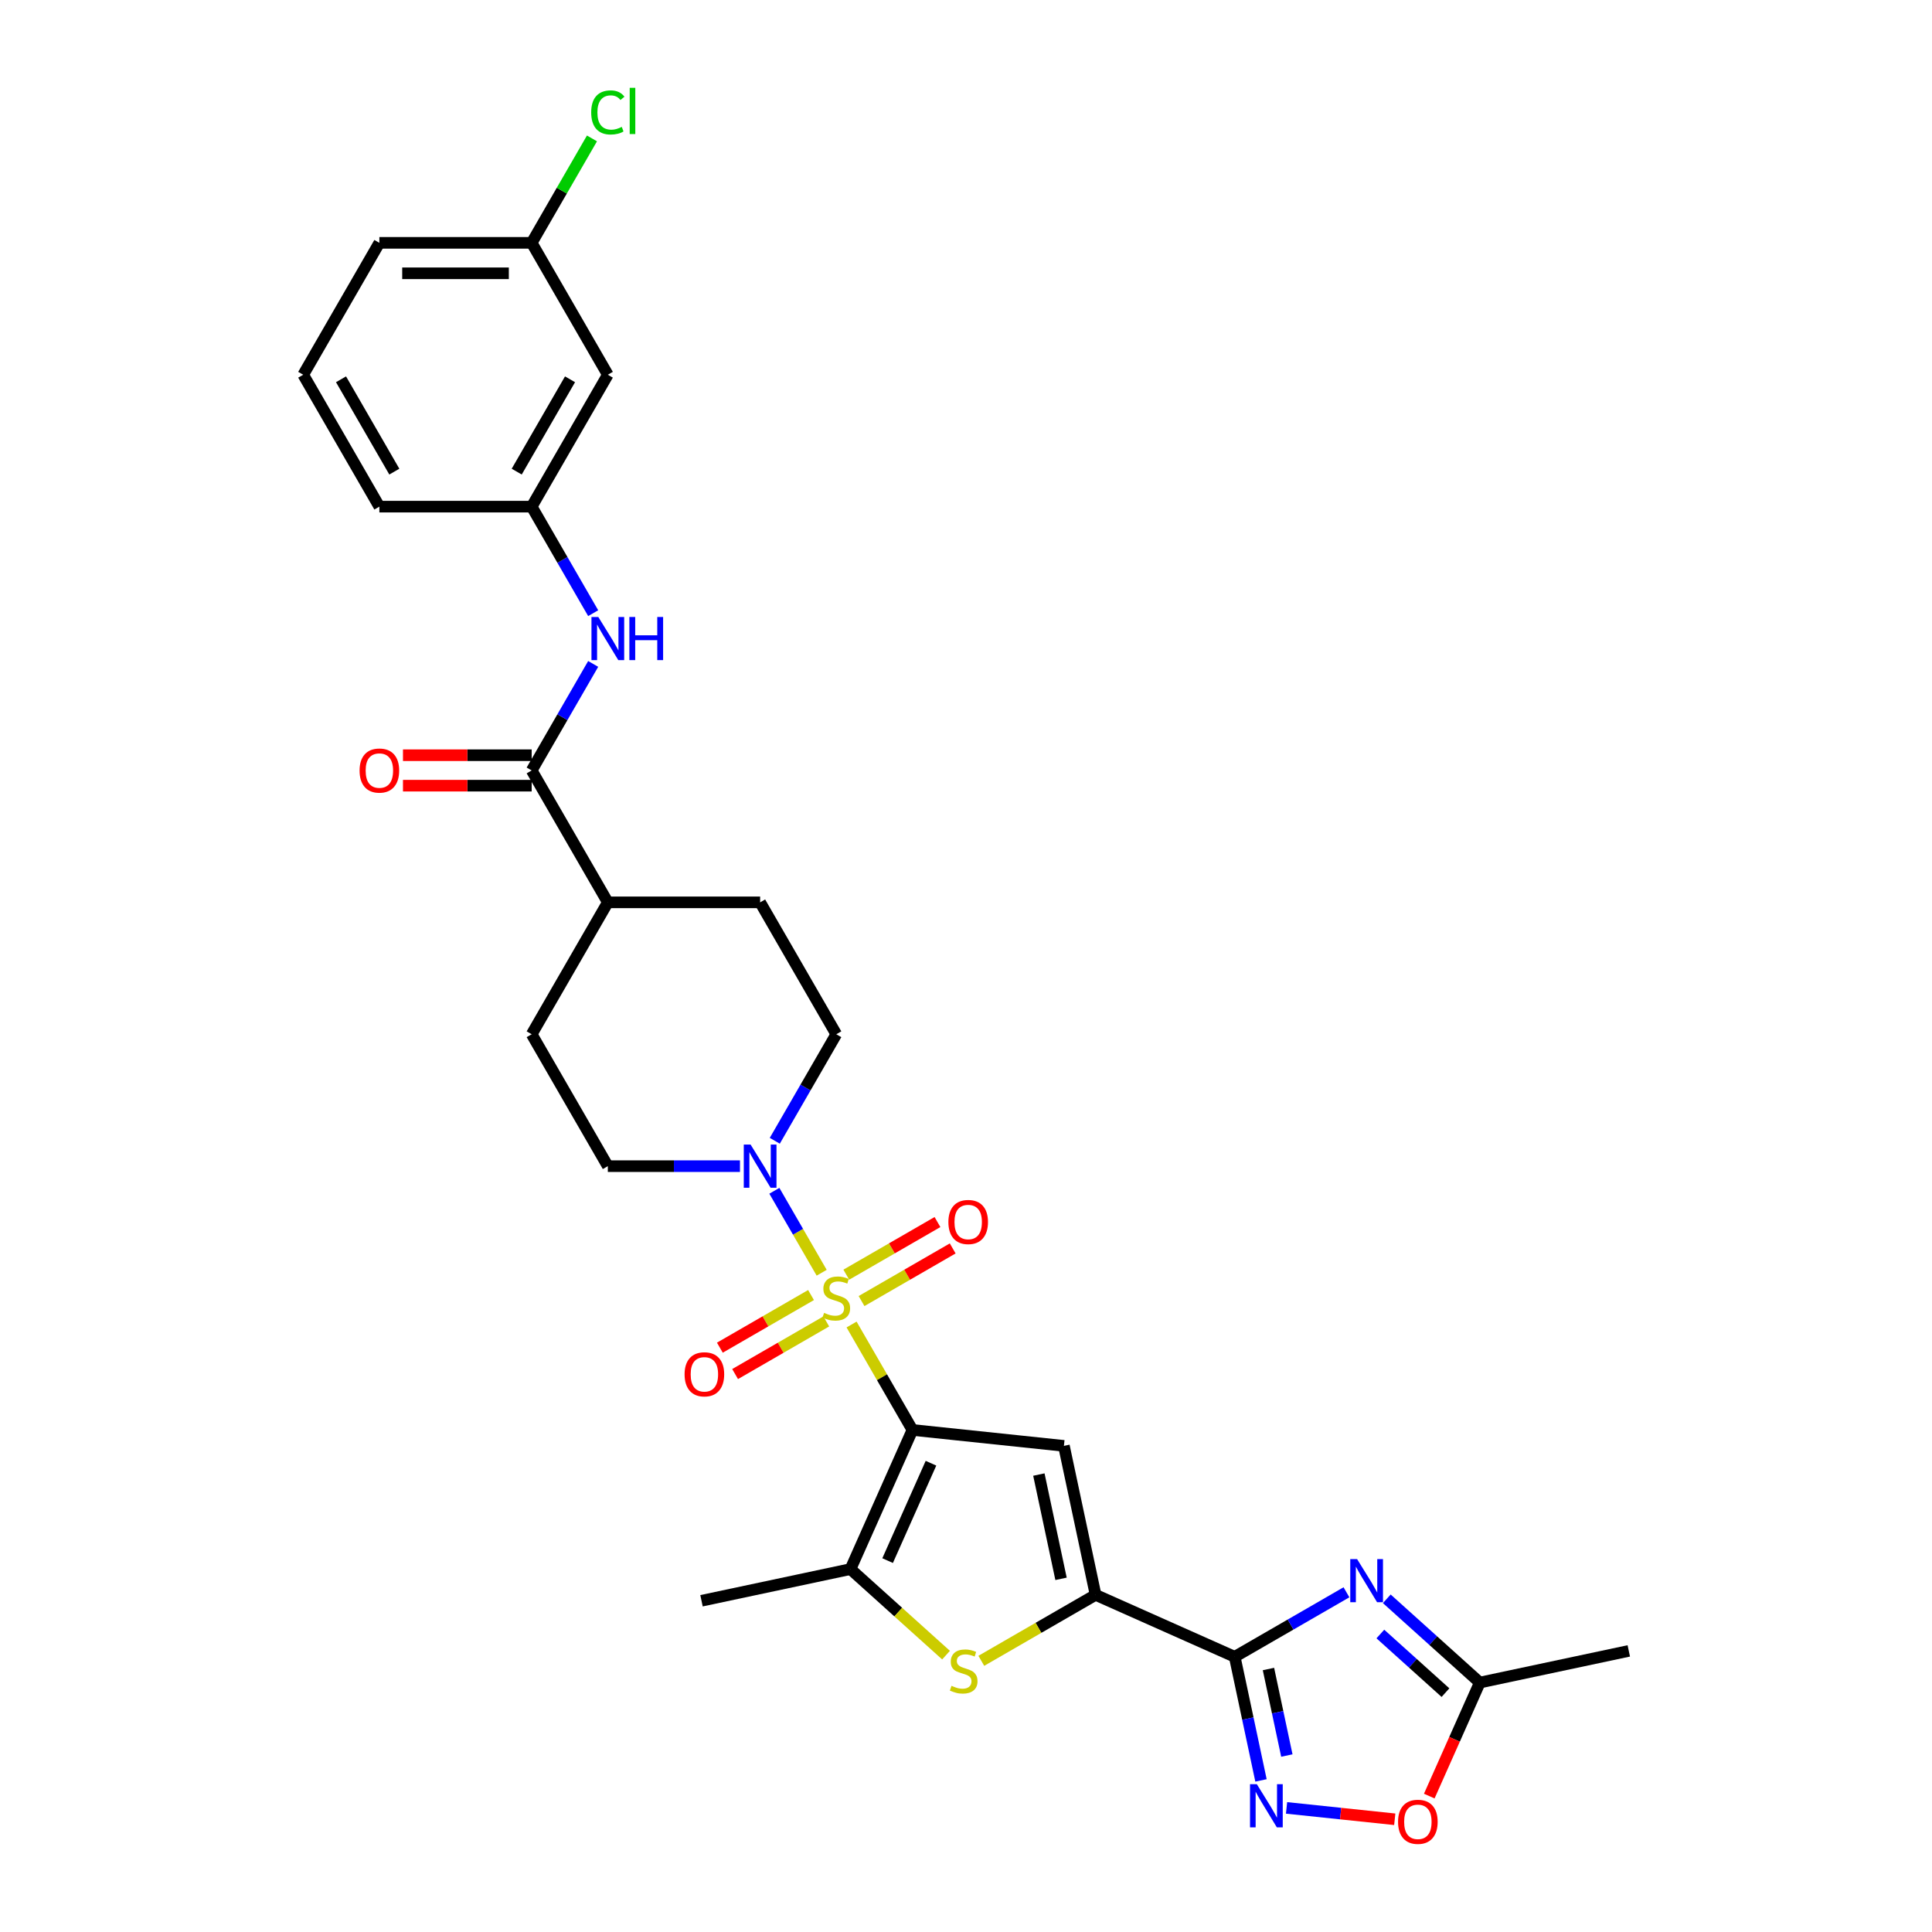 <?xml version='1.0' encoding='iso-8859-1'?>
<svg version='1.1' baseProfile='full'
              xmlns='http://www.w3.org/2000/svg'
                      xmlns:rdkit='http://www.rdkit.org/xml'
                      xmlns:xlink='http://www.w3.org/1999/xlink'
                  xml:space='preserve'
width='1000px' height='1000px' viewBox='0 0 1000 1000'>
<!-- END OF HEADER -->
<rect style='opacity:1.0;fill:#FFFFFF;stroke:none' width='1000' height='1000' x='0' y='0'> </rect>
<path class='bond-0' d='M 440.772,685.571 L 456.525,712.857' style='fill:none;fill-rule:evenodd;stroke:#CCCC00;stroke-width:6px;stroke-linecap:butt;stroke-linejoin:miter;stroke-opacity:1' />
<path class='bond-0' d='M 456.525,712.857 L 472.278,740.142' style='fill:none;fill-rule:evenodd;stroke:#000000;stroke-width:6px;stroke-linecap:butt;stroke-linejoin:miter;stroke-opacity:1' />
<path class='bond-8' d='M 425.297,658.768 L 413.053,637.561' style='fill:none;fill-rule:evenodd;stroke:#CCCC00;stroke-width:6px;stroke-linecap:butt;stroke-linejoin:miter;stroke-opacity:1' />
<path class='bond-8' d='M 413.053,637.561 L 400.809,616.353' style='fill:none;fill-rule:evenodd;stroke:#0000FF;stroke-width:6px;stroke-linecap:butt;stroke-linejoin:miter;stroke-opacity:1' />
<path class='bond-13' d='M 445.932,673.427 L 469.526,659.805' style='fill:none;fill-rule:evenodd;stroke:#CCCC00;stroke-width:6px;stroke-linecap:butt;stroke-linejoin:miter;stroke-opacity:1' />
<path class='bond-13' d='M 469.526,659.805 L 493.119,646.183' style='fill:none;fill-rule:evenodd;stroke:#FF0000;stroke-width:6px;stroke-linecap:butt;stroke-linejoin:miter;stroke-opacity:1' />
<path class='bond-13' d='M 438.049,659.772 L 461.642,646.15' style='fill:none;fill-rule:evenodd;stroke:#CCCC00;stroke-width:6px;stroke-linecap:butt;stroke-linejoin:miter;stroke-opacity:1' />
<path class='bond-13' d='M 461.642,646.15 L 485.236,632.529' style='fill:none;fill-rule:evenodd;stroke:#FF0000;stroke-width:6px;stroke-linecap:butt;stroke-linejoin:miter;stroke-opacity:1' />
<path class='bond-14' d='M 419.791,670.313 L 396.197,683.935' style='fill:none;fill-rule:evenodd;stroke:#CCCC00;stroke-width:6px;stroke-linecap:butt;stroke-linejoin:miter;stroke-opacity:1' />
<path class='bond-14' d='M 396.197,683.935 L 372.603,697.557' style='fill:none;fill-rule:evenodd;stroke:#FF0000;stroke-width:6px;stroke-linecap:butt;stroke-linejoin:miter;stroke-opacity:1' />
<path class='bond-14' d='M 427.674,683.968 L 404.08,697.59' style='fill:none;fill-rule:evenodd;stroke:#CCCC00;stroke-width:6px;stroke-linecap:butt;stroke-linejoin:miter;stroke-opacity:1' />
<path class='bond-14' d='M 404.08,697.59 L 380.487,711.212' style='fill:none;fill-rule:evenodd;stroke:#FF0000;stroke-width:6px;stroke-linecap:butt;stroke-linejoin:miter;stroke-opacity:1' />
<path class='bond-2' d='M 472.278,740.142 L 550.68,748.382' style='fill:none;fill-rule:evenodd;stroke:#000000;stroke-width:6px;stroke-linecap:butt;stroke-linejoin:miter;stroke-opacity:1' />
<path class='bond-5' d='M 472.278,740.142 L 440.214,812.16' style='fill:none;fill-rule:evenodd;stroke:#000000;stroke-width:6px;stroke-linecap:butt;stroke-linejoin:miter;stroke-opacity:1' />
<path class='bond-5' d='M 481.872,757.358 L 459.427,807.771' style='fill:none;fill-rule:evenodd;stroke:#000000;stroke-width:6px;stroke-linecap:butt;stroke-linejoin:miter;stroke-opacity:1' />
<path class='bond-1' d='M 639.089,857.558 L 567.071,825.494' style='fill:none;fill-rule:evenodd;stroke:#000000;stroke-width:6px;stroke-linecap:butt;stroke-linejoin:miter;stroke-opacity:1' />
<path class='bond-4' d='M 639.089,857.558 L 668.006,840.863' style='fill:none;fill-rule:evenodd;stroke:#000000;stroke-width:6px;stroke-linecap:butt;stroke-linejoin:miter;stroke-opacity:1' />
<path class='bond-4' d='M 668.006,840.863 L 696.923,824.167' style='fill:none;fill-rule:evenodd;stroke:#0000FF;stroke-width:6px;stroke-linecap:butt;stroke-linejoin:miter;stroke-opacity:1' />
<path class='bond-7' d='M 639.089,857.558 L 645.888,889.547' style='fill:none;fill-rule:evenodd;stroke:#000000;stroke-width:6px;stroke-linecap:butt;stroke-linejoin:miter;stroke-opacity:1' />
<path class='bond-7' d='M 645.888,889.547 L 652.688,921.536' style='fill:none;fill-rule:evenodd;stroke:#0000FF;stroke-width:6px;stroke-linecap:butt;stroke-linejoin:miter;stroke-opacity:1' />
<path class='bond-7' d='M 656.551,863.877 L 661.31,886.269' style='fill:none;fill-rule:evenodd;stroke:#000000;stroke-width:6px;stroke-linecap:butt;stroke-linejoin:miter;stroke-opacity:1' />
<path class='bond-7' d='M 661.31,886.269 L 666.07,908.661' style='fill:none;fill-rule:evenodd;stroke:#0000FF;stroke-width:6px;stroke-linecap:butt;stroke-linejoin:miter;stroke-opacity:1' />
<path class='bond-3' d='M 550.68,748.382 L 567.071,825.494' style='fill:none;fill-rule:evenodd;stroke:#000000;stroke-width:6px;stroke-linecap:butt;stroke-linejoin:miter;stroke-opacity:1' />
<path class='bond-3' d='M 537.717,763.227 L 549.19,817.205' style='fill:none;fill-rule:evenodd;stroke:#000000;stroke-width:6px;stroke-linecap:butt;stroke-linejoin:miter;stroke-opacity:1' />
<path class='bond-31' d='M 567.071,825.494 L 537.499,842.567' style='fill:none;fill-rule:evenodd;stroke:#000000;stroke-width:6px;stroke-linecap:butt;stroke-linejoin:miter;stroke-opacity:1' />
<path class='bond-31' d='M 537.499,842.567 L 507.928,859.64' style='fill:none;fill-rule:evenodd;stroke:#CCCC00;stroke-width:6px;stroke-linecap:butt;stroke-linejoin:miter;stroke-opacity:1' />
<path class='bond-10' d='M 717.799,827.539 L 741.872,849.215' style='fill:none;fill-rule:evenodd;stroke:#0000FF;stroke-width:6px;stroke-linecap:butt;stroke-linejoin:miter;stroke-opacity:1' />
<path class='bond-10' d='M 741.872,849.215 L 765.946,870.891' style='fill:none;fill-rule:evenodd;stroke:#000000;stroke-width:6px;stroke-linecap:butt;stroke-linejoin:miter;stroke-opacity:1' />
<path class='bond-10' d='M 714.471,845.759 L 731.322,860.932' style='fill:none;fill-rule:evenodd;stroke:#0000FF;stroke-width:6px;stroke-linecap:butt;stroke-linejoin:miter;stroke-opacity:1' />
<path class='bond-10' d='M 731.322,860.932 L 748.174,876.106' style='fill:none;fill-rule:evenodd;stroke:#000000;stroke-width:6px;stroke-linecap:butt;stroke-linejoin:miter;stroke-opacity:1' />
<path class='bond-6' d='M 440.214,812.16 L 464.942,834.426' style='fill:none;fill-rule:evenodd;stroke:#000000;stroke-width:6px;stroke-linecap:butt;stroke-linejoin:miter;stroke-opacity:1' />
<path class='bond-6' d='M 464.942,834.426 L 489.67,856.691' style='fill:none;fill-rule:evenodd;stroke:#CCCC00;stroke-width:6px;stroke-linecap:butt;stroke-linejoin:miter;stroke-opacity:1' />
<path class='bond-24' d='M 440.214,812.16 L 363.103,828.551' style='fill:none;fill-rule:evenodd;stroke:#000000;stroke-width:6px;stroke-linecap:butt;stroke-linejoin:miter;stroke-opacity:1' />
<path class='bond-11' d='M 665.917,935.766 L 693.921,938.71' style='fill:none;fill-rule:evenodd;stroke:#0000FF;stroke-width:6px;stroke-linecap:butt;stroke-linejoin:miter;stroke-opacity:1' />
<path class='bond-11' d='M 693.921,938.71 L 721.924,941.653' style='fill:none;fill-rule:evenodd;stroke:#FF0000;stroke-width:6px;stroke-linecap:butt;stroke-linejoin:miter;stroke-opacity:1' />
<path class='bond-16' d='M 401.027,590.464 L 416.944,562.895' style='fill:none;fill-rule:evenodd;stroke:#0000FF;stroke-width:6px;stroke-linecap:butt;stroke-linejoin:miter;stroke-opacity:1' />
<path class='bond-16' d='M 416.944,562.895 L 432.861,535.326' style='fill:none;fill-rule:evenodd;stroke:#000000;stroke-width:6px;stroke-linecap:butt;stroke-linejoin:miter;stroke-opacity:1' />
<path class='bond-17' d='M 383.007,603.598 L 348.809,603.598' style='fill:none;fill-rule:evenodd;stroke:#0000FF;stroke-width:6px;stroke-linecap:butt;stroke-linejoin:miter;stroke-opacity:1' />
<path class='bond-17' d='M 348.809,603.598 L 314.611,603.598' style='fill:none;fill-rule:evenodd;stroke:#000000;stroke-width:6px;stroke-linecap:butt;stroke-linejoin:miter;stroke-opacity:1' />
<path class='bond-9' d='M 275.194,398.782 L 314.611,467.054' style='fill:none;fill-rule:evenodd;stroke:#000000;stroke-width:6px;stroke-linecap:butt;stroke-linejoin:miter;stroke-opacity:1' />
<path class='bond-12' d='M 275.194,398.782 L 291.111,371.213' style='fill:none;fill-rule:evenodd;stroke:#000000;stroke-width:6px;stroke-linecap:butt;stroke-linejoin:miter;stroke-opacity:1' />
<path class='bond-12' d='M 291.111,371.213 L 307.028,343.643' style='fill:none;fill-rule:evenodd;stroke:#0000FF;stroke-width:6px;stroke-linecap:butt;stroke-linejoin:miter;stroke-opacity:1' />
<path class='bond-19' d='M 275.194,390.898 L 241.886,390.898' style='fill:none;fill-rule:evenodd;stroke:#000000;stroke-width:6px;stroke-linecap:butt;stroke-linejoin:miter;stroke-opacity:1' />
<path class='bond-19' d='M 241.886,390.898 L 208.579,390.898' style='fill:none;fill-rule:evenodd;stroke:#FF0000;stroke-width:6px;stroke-linecap:butt;stroke-linejoin:miter;stroke-opacity:1' />
<path class='bond-19' d='M 275.194,406.665 L 241.886,406.665' style='fill:none;fill-rule:evenodd;stroke:#000000;stroke-width:6px;stroke-linecap:butt;stroke-linejoin:miter;stroke-opacity:1' />
<path class='bond-19' d='M 241.886,406.665 L 208.579,406.665' style='fill:none;fill-rule:evenodd;stroke:#FF0000;stroke-width:6px;stroke-linecap:butt;stroke-linejoin:miter;stroke-opacity:1' />
<path class='bond-26' d='M 765.946,870.891 L 843.057,854.501' style='fill:none;fill-rule:evenodd;stroke:#000000;stroke-width:6px;stroke-linecap:butt;stroke-linejoin:miter;stroke-opacity:1' />
<path class='bond-32' d='M 765.946,870.891 L 752.865,900.271' style='fill:none;fill-rule:evenodd;stroke:#000000;stroke-width:6px;stroke-linecap:butt;stroke-linejoin:miter;stroke-opacity:1' />
<path class='bond-32' d='M 752.865,900.271 L 739.785,929.65' style='fill:none;fill-rule:evenodd;stroke:#FF0000;stroke-width:6px;stroke-linecap:butt;stroke-linejoin:miter;stroke-opacity:1' />
<path class='bond-18' d='M 307.028,317.376 L 291.111,289.807' style='fill:none;fill-rule:evenodd;stroke:#0000FF;stroke-width:6px;stroke-linecap:butt;stroke-linejoin:miter;stroke-opacity:1' />
<path class='bond-18' d='M 291.111,289.807 L 275.194,262.238' style='fill:none;fill-rule:evenodd;stroke:#000000;stroke-width:6px;stroke-linecap:butt;stroke-linejoin:miter;stroke-opacity:1' />
<path class='bond-15' d='M 314.611,467.054 L 275.194,535.326' style='fill:none;fill-rule:evenodd;stroke:#000000;stroke-width:6px;stroke-linecap:butt;stroke-linejoin:miter;stroke-opacity:1' />
<path class='bond-30' d='M 314.611,467.054 L 393.444,467.054' style='fill:none;fill-rule:evenodd;stroke:#000000;stroke-width:6px;stroke-linecap:butt;stroke-linejoin:miter;stroke-opacity:1' />
<path class='bond-21' d='M 432.861,535.326 L 393.444,467.054' style='fill:none;fill-rule:evenodd;stroke:#000000;stroke-width:6px;stroke-linecap:butt;stroke-linejoin:miter;stroke-opacity:1' />
<path class='bond-22' d='M 314.611,603.598 L 275.194,535.326' style='fill:none;fill-rule:evenodd;stroke:#000000;stroke-width:6px;stroke-linecap:butt;stroke-linejoin:miter;stroke-opacity:1' />
<path class='bond-20' d='M 275.194,262.238 L 314.611,193.966' style='fill:none;fill-rule:evenodd;stroke:#000000;stroke-width:6px;stroke-linecap:butt;stroke-linejoin:miter;stroke-opacity:1' />
<path class='bond-20' d='M 267.452,244.114 L 295.044,196.323' style='fill:none;fill-rule:evenodd;stroke:#000000;stroke-width:6px;stroke-linecap:butt;stroke-linejoin:miter;stroke-opacity:1' />
<path class='bond-28' d='M 275.194,262.238 L 196.36,262.238' style='fill:none;fill-rule:evenodd;stroke:#000000;stroke-width:6px;stroke-linecap:butt;stroke-linejoin:miter;stroke-opacity:1' />
<path class='bond-23' d='M 314.611,193.966 L 275.194,125.694' style='fill:none;fill-rule:evenodd;stroke:#000000;stroke-width:6px;stroke-linecap:butt;stroke-linejoin:miter;stroke-opacity:1' />
<path class='bond-25' d='M 275.194,125.694 L 290.797,98.668' style='fill:none;fill-rule:evenodd;stroke:#000000;stroke-width:6px;stroke-linecap:butt;stroke-linejoin:miter;stroke-opacity:1' />
<path class='bond-25' d='M 290.797,98.668 L 306.4,71.643' style='fill:none;fill-rule:evenodd;stroke:#00CC00;stroke-width:6px;stroke-linecap:butt;stroke-linejoin:miter;stroke-opacity:1' />
<path class='bond-33' d='M 275.194,125.694 L 196.36,125.694' style='fill:none;fill-rule:evenodd;stroke:#000000;stroke-width:6px;stroke-linecap:butt;stroke-linejoin:miter;stroke-opacity:1' />
<path class='bond-33' d='M 263.369,141.46 L 208.185,141.46' style='fill:none;fill-rule:evenodd;stroke:#000000;stroke-width:6px;stroke-linecap:butt;stroke-linejoin:miter;stroke-opacity:1' />
<path class='bond-27' d='M 156.943,193.966 L 196.36,262.238' style='fill:none;fill-rule:evenodd;stroke:#000000;stroke-width:6px;stroke-linecap:butt;stroke-linejoin:miter;stroke-opacity:1' />
<path class='bond-27' d='M 176.51,196.323 L 204.102,244.114' style='fill:none;fill-rule:evenodd;stroke:#000000;stroke-width:6px;stroke-linecap:butt;stroke-linejoin:miter;stroke-opacity:1' />
<path class='bond-29' d='M 156.943,193.966 L 196.36,125.694' style='fill:none;fill-rule:evenodd;stroke:#000000;stroke-width:6px;stroke-linecap:butt;stroke-linejoin:miter;stroke-opacity:1' />
<path  class='atom-0' d='M 426.555 679.533
Q 426.807 679.627, 427.848 680.069
Q 428.888 680.51, 430.023 680.794
Q 431.19 681.046, 432.325 681.046
Q 434.438 681.046, 435.668 680.037
Q 436.898 678.997, 436.898 677.199
Q 436.898 675.969, 436.267 675.213
Q 435.668 674.456, 434.722 674.046
Q 433.776 673.636, 432.199 673.163
Q 430.213 672.564, 429.014 671.996
Q 427.848 671.429, 426.996 670.23
Q 426.176 669.032, 426.176 667.014
Q 426.176 664.207, 428.068 662.473
Q 429.992 660.739, 433.776 660.739
Q 436.362 660.739, 439.294 661.969
L 438.569 664.397
Q 435.889 663.293, 433.87 663.293
Q 431.695 663.293, 430.496 664.207
Q 429.298 665.09, 429.33 666.635
Q 429.33 667.834, 429.929 668.559
Q 430.559 669.284, 431.442 669.694
Q 432.357 670.104, 433.87 670.577
Q 435.889 671.208, 437.087 671.839
Q 438.285 672.469, 439.137 673.762
Q 440.019 675.023, 440.019 677.199
Q 440.019 680.289, 437.938 681.961
Q 435.889 683.601, 432.451 683.601
Q 430.465 683.601, 428.951 683.159
Q 427.469 682.749, 425.703 682.024
L 426.555 679.533
' fill='#CCCC00'/>
<path  class='atom-5' d='M 702.426 806.978
L 709.742 818.803
Q 710.467 819.97, 711.634 822.083
Q 712.8 824.196, 712.864 824.322
L 712.864 806.978
L 715.828 806.978
L 715.828 829.304
L 712.769 829.304
L 704.917 816.375
Q 704.003 814.862, 703.025 813.127
Q 702.079 811.393, 701.795 810.857
L 701.795 829.304
L 698.894 829.304
L 698.894 806.978
L 702.426 806.978
' fill='#0000FF'/>
<path  class='atom-7' d='M 492.492 872.573
Q 492.744 872.668, 493.785 873.109
Q 494.825 873.551, 495.961 873.834
Q 497.127 874.087, 498.262 874.087
Q 500.375 874.087, 501.605 873.078
Q 502.835 872.037, 502.835 870.24
Q 502.835 869.01, 502.204 868.253
Q 501.605 867.496, 500.659 867.086
Q 499.713 866.676, 498.136 866.203
Q 496.15 865.604, 494.951 865.037
Q 493.785 864.469, 492.933 863.271
Q 492.113 862.072, 492.113 860.054
Q 492.113 857.248, 494.005 855.513
Q 495.929 853.779, 499.713 853.779
Q 502.299 853.779, 505.231 855.009
L 504.506 857.437
Q 501.826 856.333, 499.808 856.333
Q 497.632 856.333, 496.434 857.248
Q 495.235 858.131, 495.267 859.676
Q 495.267 860.874, 495.866 861.599
Q 496.497 862.325, 497.38 862.735
Q 498.294 863.145, 499.808 863.618
Q 501.826 864.248, 503.024 864.879
Q 504.222 865.51, 505.074 866.802
Q 505.957 868.064, 505.957 870.24
Q 505.957 873.33, 503.875 875.001
Q 501.826 876.641, 498.389 876.641
Q 496.402 876.641, 494.888 876.199
Q 493.406 875.79, 491.64 875.064
L 492.492 872.573
' fill='#CCCC00'/>
<path  class='atom-8' d='M 650.544 923.506
L 657.86 935.331
Q 658.585 936.498, 659.752 938.611
Q 660.919 940.724, 660.982 940.85
L 660.982 923.506
L 663.946 923.506
L 663.946 945.832
L 660.887 945.832
L 653.035 932.903
Q 652.121 931.39, 651.143 929.655
Q 650.197 927.921, 649.914 927.385
L 649.914 945.832
L 647.013 945.832
L 647.013 923.506
L 650.544 923.506
' fill='#0000FF'/>
<path  class='atom-9' d='M 388.509 592.435
L 395.825 604.26
Q 396.55 605.427, 397.717 607.54
Q 398.884 609.652, 398.947 609.779
L 398.947 592.435
L 401.911 592.435
L 401.911 614.761
L 398.852 614.761
L 391.001 601.832
Q 390.086 600.318, 389.109 598.584
Q 388.163 596.85, 387.879 596.314
L 387.879 614.761
L 384.978 614.761
L 384.978 592.435
L 388.509 592.435
' fill='#0000FF'/>
<path  class='atom-12' d='M 723.633 942.973
Q 723.633 937.612, 726.282 934.616
Q 728.93 931.621, 733.881 931.621
Q 738.832 931.621, 741.481 934.616
Q 744.13 937.612, 744.13 942.973
Q 744.13 948.396, 741.449 951.487
Q 738.769 954.545, 733.881 954.545
Q 728.962 954.545, 726.282 951.487
Q 723.633 948.428, 723.633 942.973
M 733.881 952.023
Q 737.287 952.023, 739.116 949.752
Q 740.976 947.45, 740.976 942.973
Q 740.976 938.589, 739.116 936.382
Q 737.287 934.143, 733.881 934.143
Q 730.476 934.143, 728.615 936.351
Q 726.786 938.558, 726.786 942.973
Q 726.786 947.482, 728.615 949.752
Q 730.476 952.023, 733.881 952.023
' fill='#FF0000'/>
<path  class='atom-13' d='M 309.676 319.347
L 316.991 331.172
Q 317.717 332.339, 318.883 334.451
Q 320.05 336.564, 320.113 336.69
L 320.113 319.347
L 323.077 319.347
L 323.077 341.673
L 320.019 341.673
L 312.167 328.744
Q 311.252 327.23, 310.275 325.496
Q 309.329 323.762, 309.045 323.226
L 309.045 341.673
L 306.144 341.673
L 306.144 319.347
L 309.676 319.347
' fill='#0000FF'/>
<path  class='atom-13' d='M 325.758 319.347
L 328.785 319.347
L 328.785 328.838
L 340.2 328.838
L 340.2 319.347
L 343.227 319.347
L 343.227 341.673
L 340.2 341.673
L 340.2 331.361
L 328.785 331.361
L 328.785 341.673
L 325.758 341.673
L 325.758 319.347
' fill='#0000FF'/>
<path  class='atom-14' d='M 490.885 632.516
Q 490.885 627.156, 493.534 624.16
Q 496.183 621.164, 501.133 621.164
Q 506.084 621.164, 508.733 624.16
Q 511.382 627.156, 511.382 632.516
Q 511.382 637.94, 508.701 641.03
Q 506.021 644.089, 501.133 644.089
Q 496.214 644.089, 493.534 641.03
Q 490.885 637.972, 490.885 632.516
M 501.133 641.566
Q 504.539 641.566, 506.368 639.296
Q 508.228 636.994, 508.228 632.516
Q 508.228 628.133, 506.368 625.926
Q 504.539 623.687, 501.133 623.687
Q 497.728 623.687, 495.867 625.894
Q 494.038 628.102, 494.038 632.516
Q 494.038 637.026, 495.867 639.296
Q 497.728 641.566, 501.133 641.566
' fill='#FF0000'/>
<path  class='atom-15' d='M 354.341 711.35
Q 354.341 705.989, 356.99 702.994
Q 359.639 699.998, 364.589 699.998
Q 369.54 699.998, 372.189 702.994
Q 374.838 705.989, 374.838 711.35
Q 374.838 716.774, 372.157 719.864
Q 369.477 722.923, 364.589 722.923
Q 359.67 722.923, 356.99 719.864
Q 354.341 716.805, 354.341 711.35
M 364.589 720.4
Q 367.995 720.4, 369.824 718.13
Q 371.684 715.828, 371.684 711.35
Q 371.684 706.967, 369.824 704.759
Q 367.995 702.521, 364.589 702.521
Q 361.184 702.521, 359.323 704.728
Q 357.494 706.935, 357.494 711.35
Q 357.494 715.859, 359.323 718.13
Q 361.184 720.4, 364.589 720.4
' fill='#FF0000'/>
<path  class='atom-20' d='M 186.112 398.845
Q 186.112 393.484, 188.76 390.488
Q 191.409 387.493, 196.36 387.493
Q 201.311 387.493, 203.96 390.488
Q 206.608 393.484, 206.608 398.845
Q 206.608 404.269, 203.928 407.359
Q 201.248 410.418, 196.36 410.418
Q 191.441 410.418, 188.76 407.359
Q 186.112 404.3, 186.112 398.845
M 196.36 407.895
Q 199.766 407.895, 201.595 405.625
Q 203.455 403.323, 203.455 398.845
Q 203.455 394.462, 201.595 392.254
Q 199.766 390.015, 196.36 390.015
Q 192.954 390.015, 191.094 392.223
Q 189.265 394.43, 189.265 398.845
Q 189.265 403.354, 191.094 405.625
Q 192.954 407.895, 196.36 407.895
' fill='#FF0000'/>
<path  class='atom-26' d='M 306.002 58.194
Q 306.002 52.644, 308.588 49.743
Q 311.205 46.81, 316.156 46.81
Q 320.76 46.81, 323.219 50.058
L 321.138 51.761
Q 319.341 49.396, 316.156 49.396
Q 312.782 49.396, 310.984 51.667
Q 309.218 53.906, 309.218 58.194
Q 309.218 62.609, 311.047 64.879
Q 312.908 67.15, 316.503 67.15
Q 318.962 67.15, 321.832 65.668
L 322.715 68.032
Q 321.548 68.789, 319.782 69.231
Q 318.016 69.672, 316.061 69.672
Q 311.205 69.672, 308.588 66.708
Q 306.002 63.744, 306.002 58.194
' fill='#00CC00'/>
<path  class='atom-26' d='M 325.931 45.455
L 328.832 45.455
L 328.832 69.388
L 325.931 69.388
L 325.931 45.455
' fill='#00CC00'/>
</svg>
